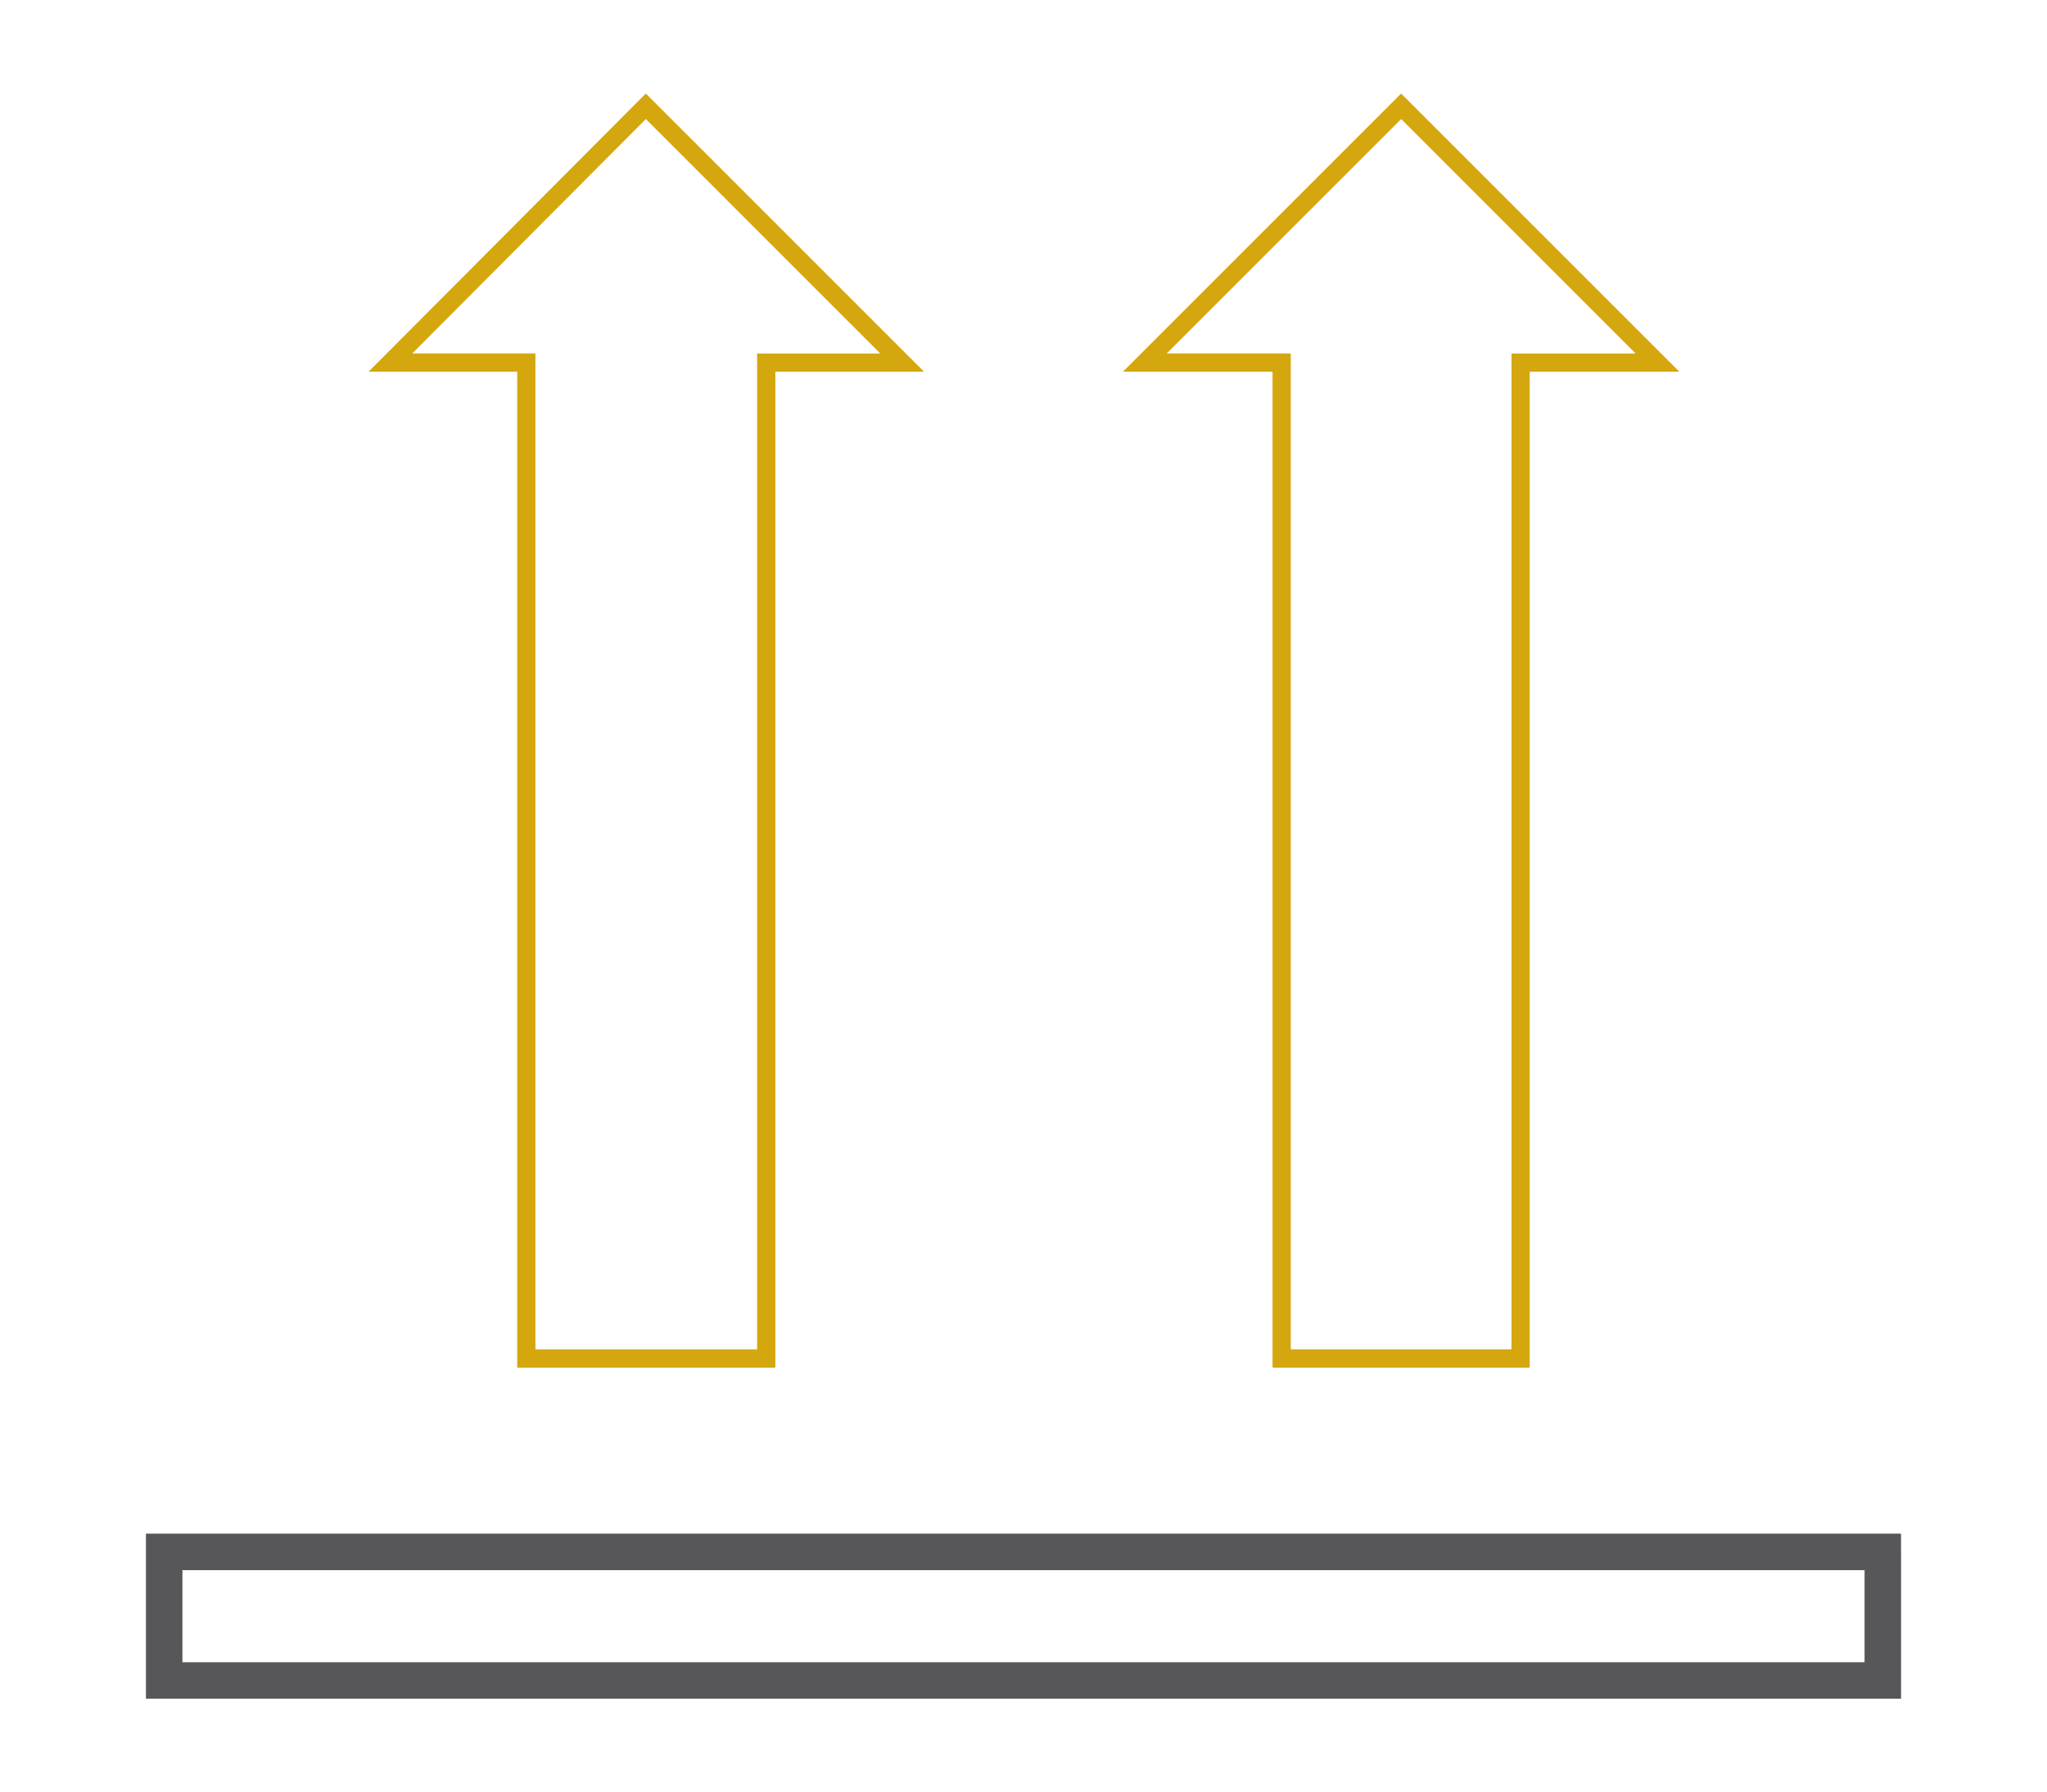<?xml version="1.0" encoding="utf-8"?>
<!-- Generator: Adobe Illustrator 16.0.0, SVG Export Plug-In . SVG Version: 6.00 Build 0)  -->
<!DOCTYPE svg PUBLIC "-//W3C//DTD SVG 1.1//EN" "http://www.w3.org/Graphics/SVG/1.1/DTD/svg11.dtd">
<svg version="1.1" id="Capa_1" xmlns="http://www.w3.org/2000/svg" xmlns:xlink="http://www.w3.org/1999/xlink" x="0px" y="0px"
	 width="63.609px" height="55.703px" viewBox="0 0 63.609 55.703" enable-background="new 0 0 63.609 55.703" xml:space="preserve">
<g>
	<path fill="#57575A" d="M57.94,51.662V48.8H5.669v2.862H57.94z M59.074,48.232v3.997v0.567h-0.567H5.102H4.535v-0.567v-3.997
		v-0.566h0.567h53.404h0.567V48.232z"/>
	<path fill="#D5A70E" d="M16.639,41.939h6.888V11.269v-0.283h0.284h3.543L20.069,3.7l-7.257,7.285h3.543h0.283v0.283V41.939z
		 M23.811,42.507h-7.455h-0.284v-0.283V11.552h-3.94h-0.68l0.481-0.481l7.937-7.966l0.199-0.198l0.198,0.198l7.965,7.966
		l0.482,0.481h-0.68h-3.94v30.672v0.283H23.811z"/>
	<path fill="#D5A70E" d="M40.11,41.939h6.859V11.269v-0.283h0.284h3.571L43.54,3.7l-7.285,7.285h3.572h0.283v0.283V41.939z
		 M47.254,42.507h-7.427h-0.284v-0.283V11.552h-3.968h-0.681l0.481-0.481l7.966-7.966l0.198-0.198l0.198,0.198l7.966,7.966
		l0.481,0.481h-0.68h-3.969v30.672v0.283H47.254z"/>
</g>
</svg>
